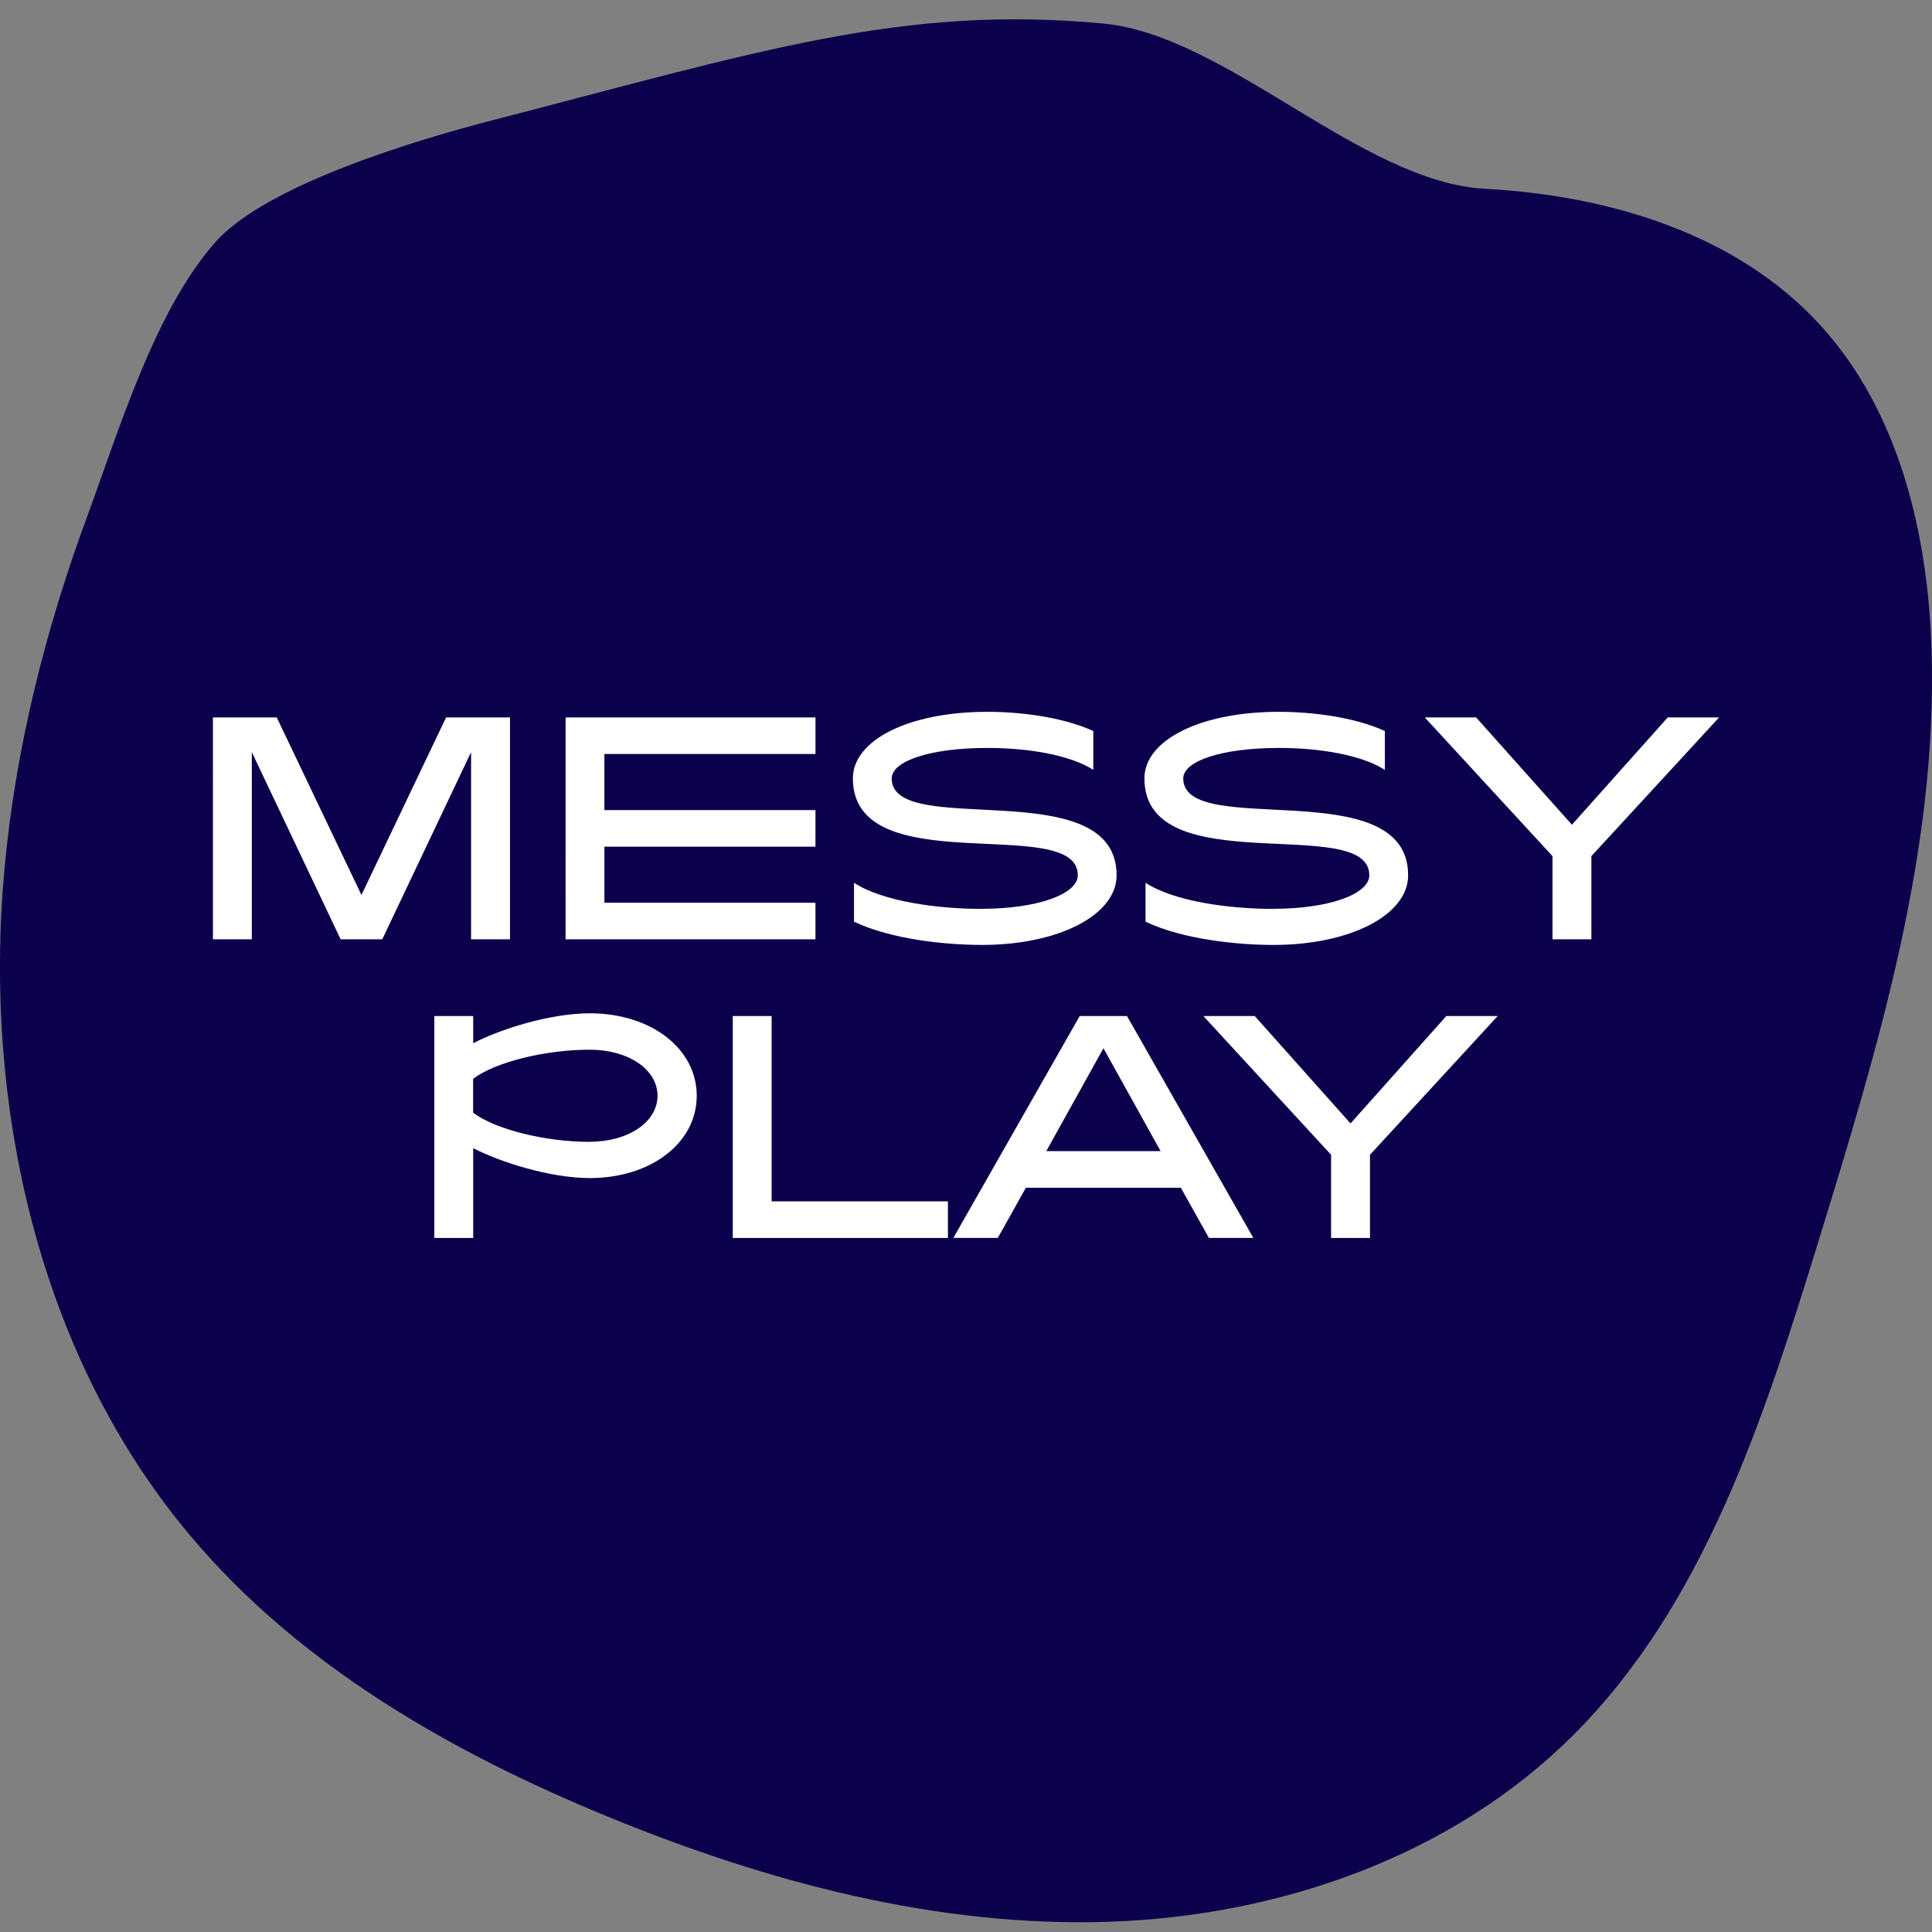 <?xml version="1.0" encoding="UTF-8"?>
<svg xmlns="http://www.w3.org/2000/svg" width="92" height="92" fill="none" viewBox="0 0 92 92">
  <rect x="0" y="0" width="92" height="92" fill="#808080" stroke="none"/>
  <g clip-path="url(#a)">
    <path fill="#0a004c" d="M.21 41.421C-.81 52.653 1.84 64.538 9.055 73.119c5.24 6.234 12.517 10.375 20.005 13.435 7.532 3.081 15.572 5.216 23.69 4.96 8.116-.26 16.343-3.092 22.14-8.864 6.27-6.24 9.105-15.113 11.726-23.617 2.815-9.145 5.66-18.497 5.363-28.072-.171-5.565-1.552-11.354-5.27-15.445-3.997-4.4-10.116-6.207-16.007-6.527-5.887-.321-12.29-7.31-18.164-7.867-9.564-.901-16.36 1.315-29.11 4.611-3.302.853-10.729 3.016-13.191 5.82-2.872 3.268-4.558 8.895-6.045 12.93C2.177 29.921.738 35.612.21 41.42"></path>
    <path fill="#fff" d="M10.139 34.163h3.039l4.034 8.455 4.03-8.455h3.043V44.73h-1.853v-8.914l-4.229 8.914h-1.982l-4.23-8.914v8.914H10.14zM26.932 34.163h11.9v1.742H28.78v2.67h10.051v1.742h-10.05v2.67h10.05v1.742h-11.9zM46.76 43.276c2.604 0 4.563-.686 4.563-1.6 0-2.97-10.71.398-10.71-4.61 0-1.81 2.633-3.17 6.411-3.17 1.536 0 3.555.239 5.038.913v1.85c-1.138-.726-3.16-1.043-5.038-1.043-2.722 0-4.562.621-4.562 1.454 0 2.918 10.71-.345 10.71 4.61 0 1.888-2.751 3.317-6.412 3.317-1.678 0-4.298-.252-6.094-1.108v-1.851c1.39.897 3.994 1.242 6.094 1.242M60.643 43.276c2.604 0 4.562-.686 4.562-1.6 0-2.97-10.709.398-10.709-4.61 0-1.81 2.633-3.17 6.411-3.17 1.532 0 3.555.239 5.038.913v1.85c-1.138-.726-3.161-1.043-5.038-1.043-2.722 0-4.562.621-4.562 1.454 0 2.918 10.709-.345 10.709 4.61 0 1.888-2.75 3.317-6.411 3.317-1.678 0-4.298-.252-6.094-1.108v-1.851c1.39.897 3.994 1.242 6.094 1.242M73.928 40.768l-6.082-6.605h2.445l4.563 5.11 4.562-5.11h2.446l-6.082 6.605v3.961h-1.852zM28.084 54.37c1.836 0 3.226-.938 3.226-2.192s-1.39-2.192-3.226-2.192c-2.129 0-4.51.592-5.554 1.388v1.611c1.044.792 3.425 1.389 5.554 1.389m-7.402-5.992h1.852v1.295c1.268-.661 3.649-1.425 5.554-1.425 2.909 0 5.09 1.677 5.09 3.926s-2.181 3.92-5.09 3.92c-1.905 0-4.282-.766-5.554-1.424v4.278h-1.852v-10.57M34.893 48.382h1.852v8.825h8.394v1.745H34.893zM55.267 54.816l-2.722-4.9-2.722 4.9h5.448zm-3.848-6.434h2.247l6.017 10.566h-2.117l-1.336-2.39h-7.378l-1.337 2.39h-2.117l6.017-10.566zM63.385 54.99l-6.082-6.608h2.446l4.562 5.115 4.562-5.115h2.446l-6.082 6.609v3.961h-1.852z"></path>
  </g>
  <defs>
    <clipPath id="a">
      <path fill="#fff" d="M0 0h92v92H0z"></path>
    </clipPath>
  </defs>
</svg>
